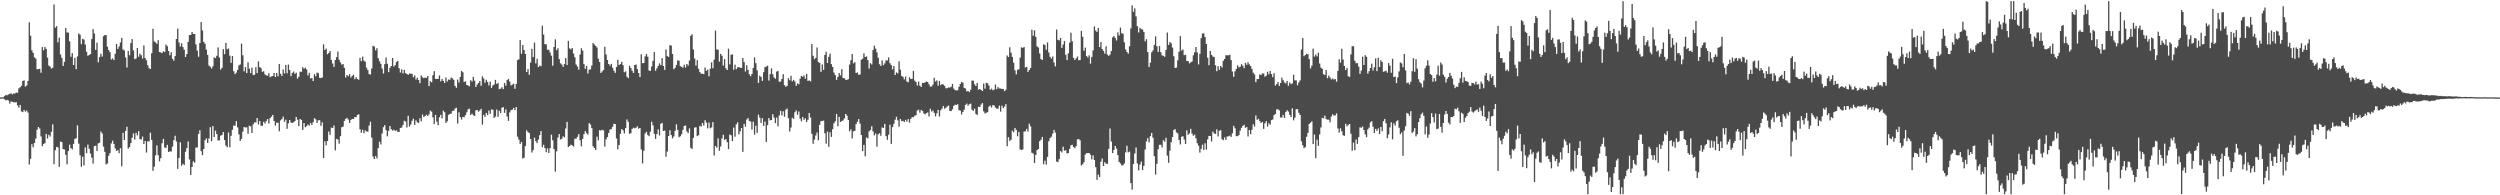 <?xml version="1.0" encoding="UTF-8"?>
<svg xmlns="http://www.w3.org/2000/svg" width="1920" height="150">
  <path d="M0 74.825h1v1.000H0zM1 74.762h1v1.000H1zM2 74.678h1v1.000H2zM3 73.765h1v2.584H3zM4 72.835h1v4.281H4zM5 73.195h1v3.484H5zM6 72.561h1v4.626H6zM7 72.146h1v7.436H7zM8 71.614h1v6.373H8zM9 72.515h1v5.690H9zM10 71.764h1v6.713H10zM11 71.825h1v6.887H11zM12 71.072h1v7.407H12zM13 71.296h1v9.688H13zM14 67.886h1v14.739H14zM15 67.057h1v13.520H15zM16 65.853h1v19.676H16zM17 62.250h1v23.848H17zM18 61.649h1v22.763H18zM19 66.505h1v19.241H19zM20 65.637h1v19.264H20zM21 62.167h1v24.254H21zM22 17.133h1v109.171H22zM23 27.372h1v94.571H23zM24 38.700h1v72.043H24zM25 40.647h1v72.486H25zM26 44.103h1v65.745H26zM27 45.025h1v61.460H27zM28 53.217h1v46.402H28zM29 53.091h1v44.447H29zM30 52.777h1v45.928H30zM31 55.861h1v48.918H31zM32 36.161h1v76.130H32zM33 38.676h1v71.912H33zM34 36.062h1v73.854H34zM35 37.517h1v65.342H35zM36 44.295h1v62.081H36zM37 50.294h1v53.233H37zM38 51.132h1v53.701H38zM39 52.693h1v48.567H39zM40 52.030h1v43.513H40zM41 3.507h1v122.585H41zM42 21.235h1v94.191H42zM43 20.105h1v92.694H43zM44 32.495h1v80.781H44zM45 28.904h1v99.272H45zM46 41.798h1v66.888H46zM47 44.427h1v64.655H47zM48 50.651h1v63.900H48zM49 47.471h1v67.365H49zM50 21.433h1v97.523H50zM51 24.881h1v101.342H51zM52 25.085h1v90.918H52zM53 31.736h1v79.385H53zM54 43.568h1v70.266H54zM55 40.799h1v73.982H55zM56 49.902h1v60.580H56zM57 44.380h1v62.265H57zM58 53.116h1v53.113H58zM59 43.332h1v52.951H59zM60 25.678h1v84.670H60zM61 26.633h1v92.594H61zM62 33.888h1v94.151H62zM63 29.802h1v90.545H63zM64 30.427h1v96.615H64zM65 34.268h1v78.967H65zM66 39.714h1v77.963H66zM67 42.804h1v68.239H67zM68 42.239h1v72.007H68zM69 41.516h1v76.437H69zM70 30.076h1v90.963H70zM71 22.364h1v103.280H71zM72 25.763h1v86.452H72zM73 38.262h1v73.630H73zM74 32.703h1v83.215H74zM75 47.803h1v62.335H75zM76 43.872h1v65.717H76zM77 41.275h1v59.722H77zM78 43.440h1v59.102H78zM79 27.811h1v84.801H79zM80 26.931h1v89.647H80zM81 27.005h1v99.248H81zM82 35.838h1v89.726H82zM83 38.462h1v81.148H83zM84 40.113h1v77.451H84zM85 45.746h1v64.447H85zM86 44.829h1v63.225H86zM87 46.123h1v64.399H87zM88 41.279h1v72.691H88zM89 33.757h1v82.201H89zM90 37.551h1v77.700H90zM91 35.636h1v81.954H91zM92 32.628h1v81.181H92zM93 29.048h1v98.685H93zM94 37.981h1v64.043H94zM95 38.782h1v68.779H95zM96 44.110h1v56.401H96zM97 51.885h1v45.474H97zM98 39.135h1v75.080H98zM99 42.393h1v70.590H99zM100 33.093h1v76.822H100zM101 30.013h1v75.751H101zM102 38.684h1v63.787H102zM103 45.437h1v61.732H103zM104 44.897h1v57.077H104zM105 36.860h1v67.118H105zM106 43.575h1v57.156H106zM107 41.264h1v65.602H107zM108 42.450h1v64.659H108zM109 44.952h1v59.960H109zM110 34.928h1v75.629H110zM111 44.651h1v63.571H111zM112 46.312h1v70.815H112zM113 50.056h1v58.483H113zM114 52.355h1v56.295H114zM115 52.951h1v48.970H115zM116 40.933h1v66.530H116zM117 22.113h1v109.084H117zM118 31.852h1v96.147H118zM119 32.599h1v86.744H119zM120 33.655h1v77.994H120zM121 30.829h1v88.337H121zM122 39.974h1v83.996H122zM123 40.311h1v81.186H123zM124 40.761h1v69.260H124zM125 39.306h1v67.331H125zM126 39.997h1v73.277H126zM127 34.170h1v79.391H127zM128 35.475h1v75.800H128zM129 39.168h1v77.586H129zM130 42.442h1v73.767H130zM131 40.203h1v76.148H131zM132 45.208h1v67.454H132zM133 46.607h1v60.995H133zM134 43.060h1v61.190H134zM135 29.949h1v78.732H135zM136 21.967h1v107.721H136zM137 32.558h1v88.743H137zM138 35.666h1v73.653H138zM139 33.203h1v94.051H139zM140 36.164h1v89.656H140zM141 38.134h1v88.537H141zM142 43.755h1v72.761H142zM143 41.517h1v72.227H143zM144 32.162h1v76.480H144zM145 26.967h1v95.507H145zM146 26.760h1v107.685H146zM147 24.545h1v103.701H147zM148 26.067h1v97.855H148zM149 26.042h1v98.864H149zM150 34.083h1v79.221H150zM151 38.824h1v74.498H151zM152 43.565h1v59.321H152zM153 33.093h1v66.953H153zM154 16.937h1v99.199H154zM155 23.322h1v95.843H155zM156 32.173h1v82.245H156zM157 33.597h1v74.037H157zM158 38.120h1v68.179H158zM159 42.188h1v67.546H159zM160 50.320h1v56.083H160zM161 51.326h1v46.341H161zM162 52.647h1v55.806H162zM163 50.941h1v45.875H163zM164 44.023h1v61.256H164zM165 44.646h1v55.651H165zM166 42.836h1v60.063H166zM167 36.387h1v71.517H167zM168 44.126h1v63.668H168zM169 53.446h1v50.807H169zM170 52.130h1v51.496H170zM171 37.739h1v63.700H171zM172 41.549h1v66.015H172zM173 32.967h1v78.842H173zM174 37.886h1v75.146H174zM175 37.208h1v64.570H175zM176 42.766h1v70.405H176zM177 48.276h1v56.010H177zM178 43.042h1v56.662H178zM179 54.748h1v41.659H179zM180 56.922h1v39.623H180zM181 55.780h1v37.254H181zM182 53.690h1v44.147H182zM183 50.233h1v53.000H183zM184 49.482h1v58.769H184zM185 33.461h1v73.176H185zM186 42.421h1v58.722H186zM187 54.779h1v42.751H187zM188 51.548h1v46.390H188zM189 56.095h1v41.711H189zM190 47.845h1v54.935H190zM191 52.728h1v43.852H191zM192 56.094h1v40.999H192zM193 51.930h1v50.215H193zM194 57.666h1v37.826H194zM195 57.378h1v36.647H195zM196 51.593h1v42.427H196zM197 56.116h1v34.491H197zM198 47.170h1v48.402H198zM199 51.504h1v41.416H199zM200 52.397h1v44.234H200zM201 55.204h1v41.380H201zM202 54.665h1v38.880H202zM203 57.085h1v37.728H203zM204 57.869h1v35.120H204zM205 58.172h1v33.289H205zM206 56.228h1v38.683H206zM207 59.269h1v31.456H207zM208 58.599h1v30.991H208zM209 58.364h1v29.905H209zM210 56.027h1v36.841H210zM211 59.126h1v37.379H211zM212 56.018h1v38.189H212zM213 58.568h1v35.693H213zM214 49.080h1v51.763H214zM215 56.618h1v35.841H215zM216 58.332h1v33.187H216zM217 53.328h1v36.297H217zM218 56.438h1v37.150H218zM219 49.875h1v42.009H219zM220 56.322h1v42.602H220zM221 49.543h1v45.104H221zM222 53.763h1v38.394H222zM223 58.493h1v35.562H223zM224 56.028h1v38.390H224zM225 54.897h1v39.069H225zM226 56.724h1v36.285H226zM227 55.832h1v33.960H227zM228 60.457h1v31.522H228zM229 58.959h1v37.809H229zM230 55.088h1v36.302H230zM231 55.128h1v36.966H231zM232 51.613h1v48.156H232zM233 52.842h1v41.679H233zM234 51.953h1v45.742H234zM235 53.360h1v43.574H235zM236 57.972h1v37.639H236zM237 55.936h1v40.562H237zM238 60.267h1v34.135H238zM239 59.935h1v36.013H239zM240 62.272h1v31.589H240zM241 56.950h1v33.817H241zM242 58.553h1v33.073H242zM243 55.700h1v38.764H243zM244 56.225h1v36.210H244zM245 59.735h1v32.591H245zM246 59.965h1v36.654H246zM247 59.466h1v34.484H247zM248 34.061h1v87.394H248zM249 38.383h1v70.158H249zM250 37.254h1v74.429H250zM251 41.675h1v66.633H251zM252 40.759h1v60.252H252zM253 39.234h1v64.340H253zM254 46.004h1v51.989H254zM255 48.742h1v49.582H255zM256 51.416h1v44.959H256zM257 46.132h1v69.319H257zM258 43.901h1v62.771H258zM259 39.578h1v67.657H259zM260 45.932h1v64.392H260zM261 47.994h1v56.622H261zM262 49.643h1v48.069H262zM263 49.149h1v48.119H263zM264 52.119h1v40.769H264zM265 59.473h1v31.829H265zM266 57.576h1v32.968H266zM267 58.586h1v33.192H267zM268 56.971h1v37.362H268zM269 59.558h1v32.555H269zM270 58.377h1v32.903H270zM271 57.390h1v33.977H271zM272 60.817h1v29.082H272zM273 59.309h1v30.712H273zM274 60.663h1v27.612H274zM275 61.238h1v26.502H275zM276 44.423h1v54.926H276zM277 47.002h1v54.965H277zM278 43.522h1v56.155H278zM279 46.549h1v55.776H279zM280 47.345h1v52.844H280zM281 51.994h1v48.973H281zM282 53.786h1v47.324H282zM283 56.921h1v39.493H283zM284 57.239h1v36.271H284zM285 52.627h1v53.028H285zM286 35.151h1v85.093H286zM287 35.788h1v86.388H287zM288 38.655h1v81.100H288zM289 37.038h1v84.618H289zM290 44.698h1v69.018H290zM291 47.046h1v61.813H291zM292 49.009h1v61.933H292zM293 52.617h1v49.874H293zM294 56.438h1v41.271H294zM295 49.325h1v46.764H295zM296 44.109h1v55.822H296zM297 48.943h1v55.750H297zM298 55.386h1v45.136H298zM299 52.001h1v44.755H299zM300 50.670h1v48.588H300zM301 44.507h1v55.783H301zM302 51.129h1v48.469H302zM303 50.009h1v50.526H303zM304 47.580h1v52.443H304zM305 46.736h1v54.526H305zM306 52.401h1v48.947H306zM307 55.680h1v42.561H307zM308 53.254h1v44.700H308zM309 56.369h1v39.592H309zM310 53.674h1v39.084H310zM311 56.145h1v37.179H311zM312 56.834h1v41.033H312zM313 57.517h1v31.406H313zM314 56.425h1v40.759H314zM315 56.622h1v38.924H315zM316 56.724h1v36.026H316zM317 59.278h1v31.935H317zM318 57.869h1v38.155H318zM319 61.057h1v31.357H319zM320 59.698h1v34.253H320zM321 61.430h1v32.914H321zM322 63.896h1v26.982H322zM323 57.968h1v35.240H323zM324 59.342h1v28.642H324zM325 59.997h1v29.830H325zM326 59.574h1v29.548H326zM327 59.811h1v28.300H327zM328 58.389h1v30.755H328zM329 66.171h1v21.686H329zM330 62.399h1v22.599H330zM331 63.192h1v22.534H331zM332 57.761h1v32.397H332zM333 54.639h1v40.650H333zM334 60.586h1v27.647H334zM335 60.691h1v32.802H335zM336 60.553h1v35.668H336zM337 57.902h1v32.146H337zM338 62.473h1v25.716H338zM339 60.672h1v30.231H339zM340 62.146h1v22.864H340zM341 63.737h1v22.501H341zM342 59.509h1v34.905H342zM343 62.642h1v30.503H343zM344 61.108h1v27.098H344zM345 61.248h1v26.265H345zM346 59.524h1v27.726H346zM347 60.213h1v24.971H347zM348 61.350h1v23.659H348zM349 65.929h1v17.412H349zM350 67.446h1v15.333H350zM351 61.078h1v33.773H351zM352 63.373h1v22.875H352zM353 59.047h1v30.843H353zM354 54.468h1v37.352H354zM355 55.565h1v34.247H355zM356 62.990h1v27.063H356zM357 62.438h1v26.024H357zM358 65.266h1v21.008H358zM359 65.616h1v18.367H359zM360 66.233h1v17.293H360zM361 61.583h1v26.719H361zM362 62.642h1v24.613H362zM363 59.059h1v29.401H363zM364 61.938h1v27.127H364zM365 66.837h1v17.952H365zM366 64.939h1v19.547H366zM367 63.758h1v22.061H367zM368 62.230h1v22.670H368zM369 65.862h1v17.740H369zM370 58.621h1v37.119H370zM371 60.278h1v27.917H371zM372 63.540h1v26.251H372zM373 61.226h1v25.516H373zM374 62.853h1v25.513H374zM375 65.602h1v19.309H375zM376 62.702h1v24.659H376zM377 67.497h1v16.511H377zM378 65.644h1v18.645H378zM379 64.887h1v25.702H379zM380 61.332h1v28.140H380zM381 64.448h1v19.658H381zM382 63.647h1v26.053H382zM383 68.438h1v16.598H383zM384 68.096h1v18.753H384zM385 66.951h1v15.801H385zM386 68.400h1v13.949H386zM387 63.735h1v22.940H387zM388 65.795h1v18.253H388zM389 61.447h1v28.070H389zM390 60.551h1v32.216H390zM391 62.664h1v23.653H391zM392 65.591h1v18.967H392zM393 64.990h1v19.203H393zM394 64.277h1v18.640H394zM395 68.200h1v16.407H395zM396 64.450h1v17.759H396zM397 46.242h1v58.733H397zM398 45.557h1v61.683H398zM399 30.776h1v79.850H399zM400 41.279h1v67.721H400zM401 34.580h1v87.147H401zM402 38.476h1v82.651H402zM403 41.469h1v70.772H403zM404 55.361h1v44.745H404zM405 53.105h1v48.331H405zM406 57.460h1v44.724H406zM407 48.090h1v58.634H407zM408 37.471h1v79.654H408zM409 43.847h1v71.440H409zM410 32.719h1v73.016H410zM411 48.762h1v59.668H411zM412 45.123h1v64.798H412zM413 51.567h1v55.662H413zM414 50.364h1v53.422H414zM415 50.834h1v49.802H415zM416 19.736h1v93.297H416zM417 26.526h1v84.610H417zM418 33.915h1v79.798H418zM419 34.106h1v82.789H419zM420 38.208h1v75.802H420zM421 38.178h1v79.290H421zM422 40.294h1v73.472H422zM423 42.766h1v60.710H423zM424 50.445h1v57.334H424zM425 36.116h1v78.434H425zM426 30.192h1v101.620H426zM427 38.530h1v77.688H427zM428 37.020h1v68.643H428zM429 45.400h1v57.588H429zM430 48.636h1v58.458H430zM431 49.586h1v56.974H431zM432 51.373h1v53.289H432zM433 49.201h1v56.302H433zM434 44.544h1v54.092H434zM435 49.930h1v43.685H435zM436 31.378h1v81.524H436zM437 37.102h1v74.975H437zM438 37.953h1v73.209H438zM439 36.854h1v74.822H439zM440 41.087h1v71.471H440zM441 43.968h1v62.633H441zM442 49.546h1v56.911H442zM443 51.133h1v53.941H443zM444 53.491h1v49.512H444zM445 41.831h1v65.878H445zM446 37.073h1v75.310H446zM447 38.897h1v67.727H447zM448 49.231h1v53.848H448zM449 52.829h1v47.835H449zM450 50.600h1v51.677H450zM451 56.402h1v46.972H451zM452 53.485h1v41.032H452zM453 53.277h1v42.352H453zM454 50.330h1v48.092H454zM455 32.957h1v79.350H455zM456 34.180h1v79.535H456zM457 35.213h1v80.010H457zM458 36.531h1v68.438H458zM459 45.125h1v62.645H459zM460 47.623h1v52.392H460zM461 56.031h1v44.229H461zM462 54.879h1v44.797H462zM463 53.824h1v46.348H463zM464 35.954h1v76.587H464zM465 41.877h1v65.071H465zM466 46.088h1v59.106H466zM467 49.150h1v53.002H467zM468 50.497h1v49.100H468zM469 49.070h1v49.942H469zM470 51.956h1v45.497H470zM471 54.301h1v40.777H471zM472 55.970h1v39.311H472zM473 51.476h1v54.862H473zM474 45.982h1v68.655H474zM475 49.956h1v61.402H475zM476 49.212h1v53.543H476zM477 47.496h1v51.664H477zM478 50.047h1v50.068H478zM479 55.516h1v46.918H479zM480 54.816h1v43.604H480zM481 58.825h1v32.912H481zM482 59.988h1v33.556H482zM483 50.489h1v52.289H483zM484 52.277h1v50.009H484zM485 54.323h1v44.723H485zM486 56.025h1v42.066H486zM487 49.940h1v48.617H487zM488 49.583h1v48.525H488zM489 53.036h1v44.006H489zM490 56.064h1v42.738H490zM491 59.183h1v39.099H491zM492 41.711h1v73.054H492zM493 48.553h1v76.963H493zM494 48.350h1v67.400H494zM495 43.304h1v59.138H495zM496 41.468h1v59.809H496zM497 43.536h1v60.091H497zM498 54.147h1v50.434H498zM499 54.421h1v46.686H499zM500 51.041h1v42.436H500zM501 46.747h1v49.488H501zM502 39.950h1v62.790H502zM503 54.326h1v52.387H503zM504 52.478h1v50.465H504zM505 50.612h1v48.754H505zM506 48.692h1v55.340H506zM507 50.057h1v45.020H507zM508 44.636h1v49.716H508zM509 50.690h1v49.915H509zM510 53.667h1v46.582H510zM511 37.964h1v82.396H511zM512 43.116h1v73.283H512zM513 43.730h1v60.703H513zM514 34.738h1v65.240H514zM515 34.954h1v68.737H515zM516 41.445h1v64.823H516zM517 53.129h1v51.677H517zM518 52.065h1v48.411H518zM519 49.872h1v45.627H519zM520 46.335h1v53.393H520zM521 46.664h1v58.774H521zM522 50.812h1v53.857H522zM523 51.429h1v51.710H523zM524 51.953h1v47.780H524zM525 49.713h1v46.983H525zM526 51.856h1v44.563H526zM527 49.136h1v51.882H527zM528 50.386h1v51.869H528zM529 46.496h1v52.092H529zM530 27.496h1v85.966H530zM531 26.309h1v88.072H531zM532 38.048h1v67.839H532zM533 44.938h1v53.067H533zM534 50.381h1v47.356H534zM535 46.226h1v58.301H535zM536 52.877h1v50.975H536zM537 55.361h1v41.239H537zM538 56.607h1v40.646H538zM539 56.604h1v37.849H539zM540 56.913h1v39.446H540zM541 51.742h1v40.597H541zM542 54.408h1v39.757H542zM543 53.441h1v45.117H543zM544 58.625h1v35.489H544zM545 52.753h1v45.792H545zM546 47.883h1v49.954H546zM547 52.410h1v41.403H547zM548 45.788h1v73.590H548zM549 23.501h1v88.607H549zM550 37.984h1v75.373H550zM551 38.189h1v68.103H551zM552 47.367h1v68.415H552zM553 41.349h1v71.133H553zM554 42.791h1v63.559H554zM555 50.401h1v53.106H555zM556 45.412h1v62.040H556zM557 52.466h1v54.330H557zM558 53.765h1v55.466H558zM559 37.373h1v77.184H559zM560 49.459h1v53.859H560zM561 42.022h1v61.926H561zM562 41.803h1v66.590H562zM563 53.565h1v44.444H563zM564 49.685h1v55.296H564zM565 53.135h1v42.388H565zM566 51.708h1v42.222H566zM567 51.526h1v51.632H567zM568 52.080h1v48.782H568zM569 52.153h1v46.155H569zM570 44.488h1v72.153H570zM571 47.717h1v47.393H571zM572 54.908h1v42.378H572zM573 50.129h1v41.689H573zM574 53.663h1v37.028H574zM575 57.028h1v35.846H575zM576 58.525h1v34.811H576zM577 56.760h1v42.718H577zM578 52.231h1v41.200H578zM579 44.071h1v59.346H579zM580 48.554h1v47.981H580zM581 53.971h1v48.143H581zM582 63.686h1v24.370H582zM583 58.145h1v32.201H583zM584 59.066h1v35.344H584zM585 62.095h1v28.694H585zM586 55.448h1v41.284H586zM587 51.586h1v41.780H587zM588 51.075h1v57.905H588zM589 50.408h1v45.697H589zM590 61.846h1v28.833H590zM591 56.964h1v35.491H591zM592 52.541h1v39.658H592zM593 56.995h1v30.695H593zM594 59.451h1v30.870H594zM595 60.466h1v34.081H595zM596 54.983h1v35.313H596zM597 54.477h1v42.586H597zM598 62.780h1v25.852H598zM599 62.622h1v22.501H599zM600 60.610h1v28.036H600zM601 56.936h1v28.519H601zM602 65.407h1v24.226H602zM603 66.682h1v17.582H603zM604 65.918h1v17.427H604zM605 60.017h1v30.761H605zM606 61.634h1v39.363H606zM607 58.196h1v39.724H607zM608 62.457h1v28.017H608zM609 61.408h1v29.866H609zM610 62.624h1v23.593H610zM611 65.941h1v18.889H611zM612 64.030h1v24.145H612zM613 64.694h1v20.980H613zM614 60.356h1v30.794H614zM615 58.201h1v35.007H615zM616 59.057h1v30.847H616zM617 57.876h1v34.200H617zM618 60.412h1v30.449H618zM619 56.686h1v37.016H619zM620 62.114h1v29.906H620zM621 61.743h1v25.063H621zM622 62.493h1v27.712H622zM623 33.749h1v68.996H623zM624 42.826h1v67.614H624zM625 45.454h1v61.765H625zM626 44.488h1v59.543H626zM627 36.442h1v65.307H627zM628 47.665h1v60.072H628zM629 48.315h1v47.631H629zM630 55.201h1v37.906H630zM631 49.468h1v43.430H631zM632 53.649h1v38.950H632zM633 42.225h1v60.092H633zM634 39.807h1v70.526H634zM635 48.383h1v52.670H635zM636 43.631h1v69.119H636zM637 41.148h1v60.444H637zM638 49.265h1v55.876H638zM639 51.419h1v47.747H639zM640 55.760h1v38.947H640zM641 57.716h1v35.433H641zM642 61.351h1v26.188H642zM643 59.079h1v37.900H643zM644 56.137h1v33.624H644zM645 57.916h1v35.767H645zM646 53.102h1v39.858H646zM647 59.907h1v32.576H647zM648 60.107h1v30.895H648zM649 61.295h1v26.236H649zM650 61.349h1v27.490H650zM651 60.796h1v31.329H651zM652 49.608h1v51.182H652zM653 46.303h1v53.010H653zM654 41.476h1v64.852H654zM655 48.681h1v52.173H655zM656 47.769h1v52.715H656zM657 56.133h1v39.209H657zM658 55.619h1v37.874H658zM659 57.468h1v33.994H659zM660 57.166h1v37.684H660zM661 45.848h1v57.845H661zM662 45.111h1v70.964H662zM663 40.978h1v70.294H663zM664 43.805h1v76.235H664zM665 43.308h1v62.243H665zM666 46.187h1v60.119H666zM667 52.694h1v48.170H667zM668 48.501h1v51.383H668zM669 49.487h1v47.485H669zM670 38.446h1v62.518H670zM671 35.071h1v68.929H671zM672 37.331h1v65.297H672zM673 40.190h1v72.392H673zM674 44.363h1v58.812H674zM675 49.331h1v52.968H675zM676 50.627h1v53.663H676zM677 46.366h1v51.497H677zM678 50.094h1v48.201H678zM679 48.648h1v46.479H679zM680 46.350h1v58.208H680zM681 46.417h1v60.964H681zM682 44.057h1v59.351H682zM683 48.536h1v47.278H683zM684 49.955h1v60.545H684zM685 53.257h1v44.376H685zM686 50.663h1v44.443H686zM687 57.589h1v34.324H687zM688 55.610h1v34.114H688zM689 56.379h1v36.108H689zM690 47.112h1v50.179H690zM691 53.538h1v37.784H691zM692 58.271h1v34.766H692zM693 59.026h1v33.745H693zM694 60.964h1v32.763H694zM695 58.767h1v33.305H695zM696 62.546h1v30.885H696zM697 63.201h1v28.288H697zM698 59.394h1v34.827H698zM699 60.719h1v30.545H699zM700 60.485h1v29.508H700zM701 54.427h1v35.587H701zM702 61.909h1v27.050H702zM703 62.983h1v25.453H703zM704 65.689h1v19.187H704zM705 62.644h1v21.599H705zM706 65.818h1v20.686H706zM707 66.778h1v17.637H707zM708 63.605h1v21.609H708zM709 63.746h1v23.405H709zM710 63.232h1v24.551H710zM711 62.621h1v24.245H711zM712 62.911h1v23.466H712zM713 64.735h1v24.710H713zM714 66.514h1v17.017H714zM715 66.425h1v19.234H715zM716 64.978h1v19.887H716zM717 59.678h1v26.993H717zM718 62.613h1v26.773H718zM719 61.722h1v25.380H719zM720 65.854h1v18.507H720zM721 62.164h1v27.327H721zM722 65.370h1v19.347H722zM723 64.490h1v18.975H723zM724 64.953h1v16.517H724zM725 65.874h1v17.613H725zM726 67.819h1v14.925H726zM727 67.665h1v14.151H727zM728 67.097h1v13.946H728zM729 67.301h1v17.884H729zM730 66.676h1v18.694H730zM731 64.456h1v19.536H731zM732 68.051h1v13.276H732zM733 69.246h1v11.159H733zM734 69.417h1v11.200H734zM735 69.304h1v10.713H735zM736 66.660h1v17.955H736zM737 64.508h1v20.440H737zM738 62.922h1v24.998H738zM739 63.538h1v22.458H739zM740 67.484h1v16.743H740zM741 68.004h1v12.534H741zM742 70.185h1v9.388H742zM743 69.899h1v11.265H743zM744 70.755h1v9.280H744zM745 68.901h1v10.687H745zM746 61.892h1v22.385H746zM747 61.943h1v23.180H747zM748 64.784h1v18.691H748zM749 65.977h1v21.491H749zM750 63.682h1v24.640H750zM751 68.925h1v13.064H751zM752 68.343h1v13.880H752zM753 69.099h1v11.245H753zM754 69.905h1v9.232H754zM755 64.156h1v21.437H755zM756 68.081h1v19.088H756zM757 63.653h1v22.947H757zM758 63.972h1v22.229H758zM759 65.728h1v16.199H759zM760 68.953h1v12.100H760zM761 68.061h1v14.548H761zM762 69.271h1v11.400H762zM763 68.889h1v12.110H763zM764 64.957h1v17.639H764zM765 68.515h1v14.936H765zM766 66.932h1v16.539H766zM767 67.935h1v13.222H767zM768 67.954h1v17.809H768zM769 68.335h1v12.810H769zM770 68.273h1v14.790H770zM771 69.970h1v11.853H771zM772 68.925h1v11.059H772zM773 42.585h1v69.746H773zM774 43.835h1v61.460H774zM775 36.310h1v71.907H775zM776 40.441h1v66.780H776zM777 43.671h1v56.696H777zM778 48.138h1v53.427H778zM779 53.951h1v44.306H779zM780 57.062h1v42.740H780zM781 53.578h1v51.107H781zM782 53.261h1v48.053H782zM783 44.235h1v70.528H783zM784 36.419h1v78.826H784zM785 36.741h1v78.051H785zM786 36.124h1v64.948H786zM787 51.862h1v48.938H787zM788 51.300h1v47.669H788zM789 55.230h1v45.769H789zM790 53.767h1v41.202H790zM791 52.164h1v44.892H791zM792 22.819h1v94.458H792zM793 27.448h1v90.520H793zM794 23.275h1v101.985H794zM795 28.259h1v90.716H795zM796 35.616h1v79.646H796zM797 36.481h1v77.996H797zM798 41.082h1v67.332H798zM799 45.303h1v62.068H799zM800 46.075h1v59.075H800zM801 34.067h1v92.030H801zM802 34.623h1v88.771H802zM803 38.213h1v88.186H803zM804 32.580h1v87.907H804zM805 40.297h1v68.220H805zM806 43.610h1v62.415H806zM807 45.083h1v59.899H807zM808 43.424h1v59.201H808zM809 47.968h1v51.798H809zM810 50.982h1v50.833H810zM811 22.704h1v101.355H811zM812 30.562h1v93.980H812zM813 31.029h1v91.144H813zM814 29.148h1v86.862H814zM815 36.767h1v80.312H815zM816 34.222h1v78.397H816zM817 31.487h1v84.239H817zM818 42.035h1v73.359H818zM819 46.178h1v71.682H819zM820 40.923h1v76.567H820zM821 32.771h1v81.625H821zM822 25.126h1v86.481H822zM823 31.753h1v79.459H823zM824 44.398h1v68.552H824zM825 46.067h1v67.810H825zM826 44.817h1v67.337H826zM827 43.441h1v63.637H827zM828 46.234h1v60.525H828zM829 46.136h1v61.654H829zM830 23.698h1v103.378H830zM831 28.268h1v97.886H831zM832 38.945h1v85.567H832zM833 36.565h1v82.174H833zM834 42.939h1v74.675H834zM835 44.165h1v73.434H835zM836 42.493h1v75.000H836zM837 48.866h1v70.001H837zM838 43.705h1v78.711H838zM839 38.704h1v80.650H839zM840 20.253h1v102.631H840zM841 23.460h1v104.887H841zM842 24.517h1v113.627H842zM843 21.440h1v112.632H843zM844 36.162h1v99.801H844zM845 32.211h1v91.957H845zM846 37.614h1v84.141H846zM847 39.041h1v88.462H847zM848 41.178h1v83.392H848zM849 35.559h1v90.191H849zM850 41.874h1v83.950H850zM851 42.943h1v71.401H851zM852 41.879h1v56.757H852zM853 39.115h1v69.617H853zM854 28.746h1v88.881H854zM855 27.551h1v87.607H855zM856 29.149h1v82.907H856zM857 31.066h1v83.112H857zM858 24.925h1v94.173H858zM859 27.216h1v97.104H859zM860 21.119h1v104.437H860zM861 25.610h1v101.484H861zM862 25.813h1v101.052H862zM863 32.533h1v93.005H863zM864 37.949h1v79.075H864zM865 39.891h1v72.024H865zM866 41.212h1v75.772H866zM867 35.530h1v80.882H867zM868 21.818h1v118.776H868zM869 4.154h1v141.516H869zM870 9.121h1v116.788H870zM871 6.399h1v111.505H871zM872 12.618h1v100.634H872zM873 20.138h1v105.393H873zM874 24.926h1v105.947H874zM875 21.304h1v105.117H875zM876 22.316h1v101.752H876zM877 22.712h1v107.922H877zM878 24.523h1v102.868H878zM879 31.761h1v83.100H879zM880 30.098h1v78.490H880zM881 39.976h1v66.106H881zM882 51.490h1v57.861H882zM883 48.101h1v56.428H883zM884 40.237h1v61.872H884zM885 38.689h1v67.069H885zM886 34.441h1v85.498H886zM887 27.878h1v106.139H887zM888 35.484h1v90.315H888zM889 39.877h1v74.707H889zM890 35.257h1v75.926H890zM891 40.037h1v71.113H891zM892 42.502h1v70.733H892zM893 42.876h1v64.801H893zM894 43.597h1v65.203H894zM895 38.359h1v67.482H895zM896 24.983h1v94.512H896zM897 34.438h1v90.603H897zM898 32.214h1v83.523H898zM899 33.278h1v75.907H899zM900 36.502h1v68.750H900zM901 43.207h1v56.587H901zM902 52.148h1v47.002H902zM903 51.850h1v49.880H903zM904 46.360h1v56.018H904zM905 39.709h1v67.751H905zM906 27.744h1v83.166H906zM907 38.801h1v66.249H907zM908 38.020h1v66.606H908zM909 42.375h1v64.793H909zM910 42.052h1v68.544H910zM911 46.817h1v53.339H911zM912 46.833h1v56.674H912zM913 48.646h1v53.821H913zM914 47.907h1v51.035H914zM915 47.270h1v55.260H915zM916 42.446h1v61.846H916zM917 40.117h1v63.307H917zM918 36.103h1v70.155H918zM919 40.225h1v69.784H919zM920 49.479h1v62.425H920zM921 41.430h1v75.769H921zM922 29.337h1v84.955H922zM923 25.751h1v85.371H923zM924 25.624h1v89.539H924zM925 28.474h1v81.543H925zM926 33.795h1v81.064H926zM927 44.338h1v62.720H927zM928 50.058h1v54.351H928zM929 39.181h1v65.285H929zM930 42.067h1v66.503H930zM931 43.351h1v57.761H931zM932 43.871h1v58.585H932zM933 50.115h1v52.820H933zM934 54.696h1v44.635H934zM935 50.856h1v53.944H935zM936 53.611h1v46.869H936zM937 50.661h1v49.274H937zM938 51.849h1v55.023H938zM939 46.676h1v61.040H939zM940 45.321h1v60.202H940zM941 42.468h1v65.007H941zM942 42.461h1v62.420H942zM943 42.501h1v62.198H943zM944 42.061h1v62.079H944zM945 46.111h1v59.055H945zM946 54.897h1v47.509H946zM947 59.001h1v37.614H947zM948 54.763h1v43.789H948zM949 52.928h1v51.691H949zM950 50.162h1v54.372H950zM951 51.757h1v51.970H951zM952 51.239h1v49.097H952zM953 49.259h1v48.945H953zM954 50.470h1v46.291H954zM955 52.313h1v43.510H955zM956 48.234h1v49.992H956zM957 49.764h1v47.760H957zM958 47.755h1v57.056H958zM959 49.449h1v50.443H959zM960 50.682h1v52.395H960zM961 52.881h1v46.744H961zM962 55.853h1v39.606H962zM963 57.182h1v40.065H963zM964 63.090h1v25.582H964zM965 60.699h1v31.383H965zM966 60.684h1v30.566H966zM967 57.205h1v35.823H967zM968 57.658h1v36.845H968zM969 56.411h1v37.211H969zM970 56.429h1v42.596H970zM971 58.889h1v35.827H971zM972 58.112h1v34.946H972zM973 55.093h1v42.128H973zM974 57.011h1v37.658H974zM975 54.532h1v41.232H975zM976 56.900h1v35.382H976zM977 59.254h1v32.564H977zM978 56.197h1v32.298H978zM979 65.690h1v21.829H979zM980 64.639h1v19.382H980zM981 62.982h1v20.883H981zM982 65.937h1v18.846H982zM983 63.731h1v26.513H983zM984 59.627h1v30.599H984zM985 61.646h1v26.634H985zM986 63.358h1v27.214H986zM987 64.110h1v21.954H987zM988 62.194h1v22.481H988zM989 65.884h1v19.805H989zM990 63.356h1v24.868H990zM991 64.585h1v25.309H991zM992 64.052h1v19.133H992zM993 57.376h1v35.041H993zM994 61.675h1v28.669H994zM995 61.724h1v22.193H995zM996 65.471h1v18.318H996zM997 63.330h1v23.299H997zM998 61.720h1v26.532H998zM999 38.042h1v70.505H999zM1000 29.146h1v82.428H1000zM1001 43.154h1v70.688H1001zM1002 42.259h1v70.724H1002zM1003 41.302h1v63.767H1003zM1004 41.623h1v60.480H1004zM1005 45.433h1v49.741H1005zM1006 52.519h1v41.753H1006zM1007 50.409h1v42.753H1007zM1008 37.374h1v73.276H1008zM1009 43.450h1v59.892H1009zM1010 41.840h1v79.647H1010zM1011 43.301h1v63.940H1011zM1012 40.491h1v71.470H1012zM1013 48.798h1v54.464H1013zM1014 51.916h1v45.981H1014zM1015 52.835h1v37.698H1015zM1016 57.007h1v33.912H1016zM1017 57.651h1v31.196H1017zM1018 53.744h1v37.572H1018zM1019 60.058h1v31.885H1019zM1020 57.986h1v33.934H1020zM1021 59.476h1v34.497H1021zM1022 61.036h1v28.499H1022zM1023 60.276h1v27.461H1023zM1024 61.078h1v27.780H1024zM1025 60.698h1v27.899H1025zM1026 62.729h1v24.374H1026zM1027 54.424h1v44.223H1027zM1028 45.486h1v56.339H1028zM1029 48.125h1v50.450H1029zM1030 37.429h1v63.383H1030zM1031 45.745h1v58.137H1031zM1032 50.620h1v53.678H1032zM1033 53.782h1v41.272H1033zM1034 52.173h1v44.897H1034zM1035 58.611h1v37.238H1035zM1036 59.088h1v36.071H1036zM1037 41.757h1v60.933H1037zM1038 35.474h1v80.259H1038zM1039 35.523h1v73.978H1039zM1040 46.620h1v68.720H1040zM1041 48.514h1v58.616H1041zM1042 48.526h1v61.968H1042zM1043 51.173h1v54.149H1043zM1044 56.752h1v41.018H1044zM1045 54.157h1v43.925H1045zM1046 43.539h1v53.626H1046zM1047 49.908h1v49.914H1047zM1048 42.399h1v60.771H1048zM1049 43.620h1v61.732H1049zM1050 56.570h1v42.813H1050zM1051 54.670h1v43.355H1051zM1052 52.212h1v41.806H1052zM1053 48.891h1v44.213H1053zM1054 54.179h1v43.163H1054zM1055 51.613h1v50.552H1055zM1056 44.843h1v54.136H1056zM1057 54.642h1v45.872H1057zM1058 44.362h1v54.263H1058zM1059 51.449h1v51.479H1059zM1060 46.243h1v51.267H1060zM1061 47.636h1v53.186H1061zM1062 55.139h1v37.950H1062zM1063 54.753h1v36.586H1063zM1064 54.331h1v40.371H1064zM1065 55.813h1v50.343H1065zM1066 48.441h1v54.818H1066zM1067 50.367h1v47.471H1067zM1068 55.915h1v38.059H1068zM1069 45.125h1v61.902H1069zM1070 59.248h1v35.517H1070zM1071 58.752h1v37.762H1071zM1072 63.864h1v29.323H1072zM1073 59.423h1v32.917H1073zM1074 54.891h1v43.233H1074zM1075 47.942h1v55.082H1075zM1076 48.667h1v53.019H1076zM1077 51.671h1v67.983H1077zM1078 41.439h1v58.810H1078zM1079 54.051h1v42.917H1079zM1080 63.865h1v22.888H1080zM1081 63.314h1v23.995H1081zM1082 64.859h1v24.135H1082zM1083 62.819h1v22.579H1083zM1084 54.692h1v47.493H1084zM1085 44.630h1v56.399H1085zM1086 55.161h1v43.234H1086zM1087 45.479h1v59.257H1087zM1088 52.668h1v50.406H1088zM1089 60.807h1v32.955H1089zM1090 63.151h1v27.600H1090zM1091 64.133h1v23.658H1091zM1092 67.063h1v19.400H1092zM1093 61.893h1v27.024H1093zM1094 52.479h1v50.691H1094zM1095 50.485h1v46.708H1095zM1096 46.283h1v59.559H1096zM1097 50.332h1v53.001H1097zM1098 56.825h1v38.075H1098zM1099 57.630h1v29.250H1099zM1100 62.755h1v27.216H1100zM1101 59.892h1v34.179H1101zM1102 62.481h1v24.754H1102zM1103 57.255h1v41.919H1103zM1104 50.410h1v48.352H1104zM1105 58.041h1v29.550H1105zM1106 47.990h1v49.319H1106zM1107 49.546h1v52.327H1107zM1108 57.361h1v37.126H1108zM1109 58.965h1v28.974H1109zM1110 63.396h1v21.868H1110zM1111 60.470h1v27.009H1111zM1112 59.192h1v34.969H1112zM1113 55.953h1v39.656H1113zM1114 58.165h1v31.688H1114zM1115 60.322h1v29.725H1115zM1116 65.086h1v23.964H1116zM1117 67.681h1v15.838H1117zM1118 66.494h1v17.411H1118zM1119 66.716h1v15.951H1119zM1120 63.675h1v21.840H1120zM1121 60.093h1v34.193H1121zM1122 55.190h1v31.412H1122zM1123 63.463h1v23.945H1123zM1124 59.391h1v34.381H1124zM1125 62.141h1v28.289H1125zM1126 62.415h1v26.676H1126zM1127 63.044h1v23.824H1127zM1128 65.738h1v20.063H1128zM1129 65.951h1v16.270H1129zM1130 63.670h1v21.972H1130zM1131 63.770h1v22.686H1131zM1132 64.835h1v20.643H1132zM1133 62.651h1v22.065H1133zM1134 64.986h1v19.001H1134zM1135 64.673h1v21.216H1135zM1136 68.284h1v14.304H1136zM1137 62.689h1v22.374H1137zM1138 64.309h1v24.817H1138zM1139 67.730h1v13.426H1139zM1140 58.101h1v31.742H1140zM1141 56.059h1v36.822H1141zM1142 61.385h1v29.578H1142zM1143 62.578h1v23.026H1143zM1144 57.053h1v39.718H1144zM1145 59.684h1v29.741H1145zM1146 58.334h1v30.718H1146zM1147 65.319h1v18.406H1147zM1148 67.065h1v12.778H1148zM1149 25.992h1v74.469H1149zM1150 19.844h1v111.414H1150zM1151 40.054h1v65.605H1151zM1152 44.629h1v63.290H1152zM1153 44.620h1v66.164H1153zM1154 48.091h1v58.444H1154zM1155 47.983h1v56.284H1155zM1156 54.327h1v46.835H1156zM1157 53.409h1v48.985H1157zM1158 54.752h1v44.447H1158zM1159 39.477h1v79.537H1159zM1160 20.089h1v101.787H1160zM1161 29.041h1v85.679H1161zM1162 30.836h1v84.862H1162zM1163 49.723h1v64.577H1163zM1164 52.406h1v54.678H1164zM1165 58.511h1v37.952H1165zM1166 47.215h1v59.061H1166zM1167 47.392h1v55.523H1167zM1168 15.518h1v100.636H1168zM1169 16.312h1v111.890H1169zM1170 19.028h1v92.060H1170zM1171 24.387h1v94.946H1171zM1172 25.285h1v103.886H1172zM1173 35.017h1v85.703H1173zM1174 27.708h1v91.071H1174zM1175 45.398h1v69.415H1175zM1176 38.199h1v80.274H1176zM1177 39.396h1v77.565H1177zM1178 17.741h1v122.037H1178zM1179 12.267h1v109.585H1179zM1180 13.724h1v103.592H1180zM1181 28.788h1v87.542H1181zM1182 41.315h1v83.281H1182zM1183 43.704h1v81.269H1183zM1184 42.195h1v64.137H1184zM1185 34.873h1v74.591H1185zM1186 40.051h1v68.328H1186zM1187 23.266h1v96.935H1187zM1188 22.525h1v97.176H1188zM1189 25.172h1v96.927H1189zM1190 7.680h1v116.686H1190zM1191 30.635h1v98.719H1191zM1192 29.053h1v89.811H1192zM1193 33.417h1v86.877H1193zM1194 36.137h1v87.582H1194zM1195 41.345h1v80.742H1195zM1196 30.368h1v97.458H1196zM1197 30.264h1v94.628H1197zM1198 32.817h1v84.140H1198zM1199 40.734h1v81.734H1199zM1200 32.319h1v80.946H1200zM1201 40.586h1v66.484H1201zM1202 45.451h1v63.146H1202zM1203 43.963h1v67.469H1203zM1204 48.494h1v69.007H1204zM1205 47.393h1v62.653H1205zM1206 23.736h1v108.085H1206zM1207 13.611h1v116.714H1207zM1208 15.367h1v116.234H1208zM1209 27.260h1v88.585H1209zM1210 33.591h1v95.810H1210zM1211 28.035h1v90.982H1211zM1212 39.562h1v74.041H1212zM1213 37.920h1v70.451H1213zM1214 48.029h1v71.623H1214zM1215 39.391h1v91.657H1215zM1216 27.847h1v104.540H1216zM1217 15.692h1v119.573H1217zM1218 16.604h1v124.635H1218zM1219 25.477h1v123.662H1219zM1220 33.983h1v105.477H1220zM1221 33.448h1v101.389H1221zM1222 32.114h1v103.752H1222zM1223 28.274h1v99.826H1223zM1224 23.368h1v104.617H1224zM1225 21.508h1v111.093H1225zM1226 20.256h1v111.474H1226zM1227 28.373h1v93.154H1227zM1228 35.521h1v82.426H1228zM1229 37.492h1v75.001H1229zM1230 48.294h1v62.183H1230zM1231 38.028h1v67.632H1231zM1232 25.110h1v87.604H1232zM1233 28.306h1v91.540H1233zM1234 25.507h1v106.725H1234zM1235 16.020h1v125.938H1235zM1236 23.752h1v112.495H1236zM1237 30.089h1v117.392H1237zM1238 25.394h1v118.346H1238zM1239 22.161h1v110.960H1239zM1240 27.662h1v100.717H1240zM1241 33.316h1v89.937H1241zM1242 39.756h1v82.036H1242zM1243 23.708h1v114.478H1243zM1244 26.623h1v122.516H1244zM1245 14.169h1v129.673H1245zM1246 0.866h1v148.272H1246zM1247 20.617h1v116.711H1247zM1248 19.290h1v116.102H1248zM1249 20.900h1v110.013H1249zM1250 30.294h1v99.418H1250zM1251 28.754h1v90.855H1251zM1252 21.839h1v110.929H1252zM1253 2.996h1v126.423H1253zM1254 13.878h1v108.972H1254zM1255 15.584h1v110.224H1255zM1256 34.255h1v92.607H1256zM1257 39.047h1v80.026H1257zM1258 37.242h1v70.260H1258zM1259 41.617h1v61.671H1259zM1260 43.573h1v59.792H1260zM1261 43.201h1v67.309H1261zM1262 27.685h1v103.435H1262zM1263 34.726h1v100.803H1263zM1264 32.422h1v102.288H1264zM1265 30.906h1v91.012H1265zM1266 35.668h1v77.018H1266zM1267 40.228h1v74.062H1267zM1268 41.684h1v77.516H1268zM1269 21.029h1v101.702H1269zM1270 30.282h1v88.889H1270zM1271 35.021h1v88.081H1271zM1272 39.619h1v73.475H1272zM1273 38.753h1v86.269H1273zM1274 43.511h1v67.319H1274zM1275 41.289h1v73.036H1275zM1276 37.625h1v73.922H1276zM1277 32.554h1v75.954H1277zM1278 43.696h1v58.907H1278zM1279 46.488h1v57.312H1279zM1280 45.116h1v55.593H1280zM1281 22.438h1v109.114H1281zM1282 26.133h1v82.104H1282zM1283 36.495h1v71.196H1283zM1284 29.299h1v83.030H1284zM1285 34.391h1v74.484H1285zM1286 46.630h1v66.849H1286zM1287 32.731h1v73.539H1287zM1288 41.019h1v68.168H1288zM1289 40.629h1v67.856H1289zM1290 42.461h1v58.169H1290zM1291 49.407h1v51.364H1291zM1292 45.728h1v54.476H1292zM1293 35.769h1v70.962H1293zM1294 28.278h1v79.367H1294zM1295 37.690h1v73.655H1295zM1296 36.789h1v80.821H1296zM1297 39.252h1v79.685H1297zM1298 38.913h1v67.302H1298zM1299 39.988h1v78.718H1299zM1300 22.900h1v98.356H1300zM1301 25.402h1v94.969H1301zM1302 16.105h1v115.218H1302zM1303 35.467h1v101.306H1303zM1304 46.803h1v85.600H1304zM1305 43.671h1v72.041H1305zM1306 36.734h1v74.767H1306zM1307 34.795h1v81.821H1307zM1308 32.827h1v81.895H1308zM1309 32.443h1v79.284H1309zM1310 37.048h1v73.530H1310zM1311 39.142h1v68.118H1311zM1312 47.127h1v60.576H1312zM1313 40.043h1v73.558H1313zM1314 44.825h1v63.175H1314zM1315 47.803h1v65.562H1315zM1316 43.752h1v64.681H1316zM1317 41.767h1v73.621H1317zM1318 43.581h1v61.125H1318zM1319 36.689h1v73.844H1319zM1320 36.246h1v79.754H1320zM1321 35.571h1v73.143H1321zM1322 28.251h1v85.401H1322zM1323 48.624h1v49.816H1323zM1324 52.005h1v51.281H1324zM1325 57.035h1v41.323H1325zM1326 50.551h1v60.462H1326zM1327 49.180h1v59.677H1327zM1328 45.841h1v61.111H1328zM1329 48.460h1v66.603H1329zM1330 44.164h1v69.281H1330zM1331 47.091h1v62.902H1331zM1332 45.031h1v63.222H1332zM1333 44.475h1v56.450H1333zM1334 46.622h1v52.523H1334zM1335 44.760h1v56.395H1335zM1336 45.063h1v62.604H1336zM1337 47.356h1v54.512H1337zM1338 43.644h1v75.868H1338zM1339 44.222h1v56.449H1339zM1340 48.210h1v66.295H1340zM1341 45.764h1v61.142H1341zM1342 61.184h1v36.221H1342zM1343 56.809h1v38.332H1343zM1344 53.627h1v48.633H1344zM1345 56.836h1v44.536H1345zM1346 47.284h1v55.362H1346zM1347 46.484h1v58.715H1347zM1348 51.989h1v47.597H1348zM1349 52.719h1v50.249H1349zM1350 46.560h1v55.524H1350zM1351 54.364h1v43.631H1351zM1352 52.306h1v42.158H1352zM1353 53.814h1v37.420H1353zM1354 56.230h1v30.160H1354zM1355 60.035h1v27.272H1355zM1356 54.623h1v33.897H1356zM1357 56.864h1v35.829H1357zM1358 51.159h1v46.703H1358zM1359 56.781h1v42.097H1359zM1360 56.496h1v35.369H1360zM1361 62.129h1v28.073H1361zM1362 56.221h1v37.602H1362zM1363 57.953h1v28.288H1363zM1364 62.581h1v27.676H1364zM1365 62.260h1v27.042H1365zM1366 59.371h1v29.700H1366zM1367 58.298h1v35.419H1367zM1368 57.425h1v39.933H1368zM1369 60.591h1v27.013H1369zM1370 54.547h1v34.760H1370zM1371 61.529h1v29.499H1371zM1372 61.990h1v25.093H1372zM1373 63.445h1v25.279H1373zM1374 63.911h1v22.025H1374zM1375 44.553h1v75.544H1375zM1376 43.199h1v65.490H1376zM1377 53.252h1v46.948H1377zM1378 47.593h1v54.098H1378zM1379 59.067h1v48.307H1379zM1380 59.648h1v33.263H1380zM1381 60.649h1v31.935H1381zM1382 60.775h1v38.071H1382zM1383 59.841h1v29.328H1383zM1384 60.802h1v31.458H1384zM1385 55.049h1v40.464H1385zM1386 58.139h1v32.626H1386zM1387 56.533h1v30.146H1387zM1388 59.811h1v32.916H1388zM1389 59.772h1v39.210H1389zM1390 51.385h1v45.052H1390zM1391 63.256h1v23.674H1391zM1392 57.311h1v31.262H1392zM1393 59.933h1v30.222H1393zM1394 54.951h1v36.536H1394zM1395 57.882h1v31.627H1395zM1396 59.141h1v37.605H1396zM1397 56.664h1v35.844H1397zM1398 57.418h1v35.793H1398zM1399 64.426h1v24.910H1399zM1400 67.222h1v16.021H1400zM1401 66.005h1v18.283H1401zM1402 66.141h1v16.462H1402zM1403 60.152h1v28.310H1403zM1404 58.507h1v28.458H1404zM1405 62.424h1v30.022H1405zM1406 60.878h1v29.090H1406zM1407 57.711h1v33.070H1407zM1408 65.244h1v20.878H1408zM1409 62.242h1v23.368H1409zM1410 64.618h1v20.562H1410zM1411 64.226h1v17.509H1411zM1412 67.841h1v14.431H1412zM1413 66.773h1v17.091H1413zM1414 66.092h1v18.684H1414zM1415 66.936h1v17.844H1415zM1416 67.358h1v14.175H1416zM1417 66.337h1v18.082H1417zM1418 68.349h1v13.088H1418zM1419 68.660h1v12.907H1419zM1420 64.848h1v19.171H1420zM1421 66.340h1v16.225H1421zM1422 68.781h1v14.499H1422zM1423 68.749h1v11.699H1423zM1424 66.369h1v15.736H1424zM1425 67.595h1v15.461H1425zM1426 69.642h1v12.143H1426zM1427 69.051h1v12.462H1427zM1428 67.402h1v14.462H1428zM1429 68.294h1v13.358H1429zM1430 67.787h1v13.887H1430zM1431 69.293h1v11.467H1431zM1432 68.335h1v13.699H1432zM1433 69.118h1v11.310H1433zM1434 65.905h1v18.209H1434zM1435 66.425h1v16.452H1435zM1436 68.086h1v14.346H1436zM1437 66.605h1v17.599H1437zM1438 68.942h1v13.405H1438zM1439 66.850h1v17.952H1439zM1440 66.619h1v16.618H1440zM1441 65.681h1v17.353H1441zM1442 63.271h1v20.409H1442zM1443 65.556h1v20.610H1443zM1444 65.387h1v19.636H1444zM1445 66.369h1v17.601H1445zM1446 63.038h1v23.549H1446zM1447 63.286h1v24.109H1447zM1448 65.771h1v22.836H1448zM1449 42.859h1v68.659H1449zM1450 39.451h1v63.617H1450zM1451 40.443h1v65.702H1451zM1452 41.043h1v65.868H1452zM1453 44.928h1v59.964H1453zM1454 49.296h1v59.540H1454zM1455 50.159h1v55.984H1455zM1456 50.215h1v49.231H1456zM1457 52.810h1v48.550H1457zM1458 45.096h1v52.270H1458zM1459 43.464h1v66.312H1459zM1460 35.998h1v77.438H1460zM1461 41.712h1v70.232H1461zM1462 49.005h1v57.378H1462zM1463 43.848h1v56.034H1463zM1464 40.956h1v67.482H1464zM1465 44.572h1v61.292H1465zM1466 39.598h1v67.336H1466zM1467 44.675h1v63.818H1467zM1468 22.309h1v108.413H1468zM1469 28.902h1v91.912H1469zM1470 28.491h1v88.741H1470zM1471 36.203h1v81.316H1471zM1472 27.369h1v90.789H1472zM1473 40.289h1v80.191H1473zM1474 41.397h1v72.524H1474zM1475 28.115h1v89.135H1475zM1476 34.074h1v75.912H1476zM1477 23.632h1v96.772H1477zM1478 38.720h1v77.833H1478zM1479 40.525h1v84.543H1479zM1480 38.436h1v81.379H1480zM1481 44.005h1v74.911H1481zM1482 45.323h1v66.856H1482zM1483 45.288h1v69.168H1483zM1484 45.171h1v60.215H1484zM1485 51.752h1v51.208H1485zM1486 53.307h1v48.021H1486zM1487 43.119h1v60.359H1487zM1488 39.626h1v68.083H1488zM1489 42.777h1v61.867H1489zM1490 41.744h1v64.128H1490zM1491 29.710h1v77.322H1491zM1492 22.187h1v108.976H1492zM1493 27.466h1v105.494H1493zM1494 35.370h1v100.147H1494zM1495 36.864h1v97.697H1495zM1496 41.477h1v86.947H1496zM1497 41.627h1v81.811H1497zM1498 38.926h1v79.763H1498zM1499 32.453h1v85.181H1499zM1500 34.192h1v80.640H1500zM1501 25.759h1v89.574H1501zM1502 29.799h1v89.297H1502zM1503 30.291h1v88.985H1503zM1504 29.200h1v90.120H1504zM1505 24.580h1v92.231H1505zM1506 24.093h1v96.588H1506zM1507 16.637h1v107.832H1507zM1508 22.729h1v106.529H1508zM1509 23.417h1v99.314H1509zM1510 27.529h1v98.532H1510zM1511 31.137h1v83.562H1511zM1512 40.756h1v78.453H1512zM1513 37.251h1v79.547H1513zM1514 38.804h1v79.376H1514zM1515 38.090h1v74.097H1515zM1516 39.919h1v71.877H1516zM1517 34.859h1v87.655H1517zM1518 33.448h1v97.383H1518zM1519 33.333h1v94.327H1519zM1520 32.261h1v93.819H1520zM1521 31.934h1v102.195H1521zM1522 24.646h1v107.254H1522zM1523 27.038h1v106.486H1523zM1524 26.284h1v101.959H1524zM1525 0.942h1v148.195H1525zM1526 1.407h1v119.312H1526zM1527 18.030h1v89.235H1527zM1528 15.001h1v94.735H1528zM1529 33.611h1v78.223H1529zM1530 40.373h1v62.809H1530zM1531 29.970h1v90.813H1531zM1532 31.567h1v92.210H1532zM1533 27.413h1v105.988H1533zM1534 21.123h1v117.338H1534zM1535 16.433h1v130.900H1535zM1536 18.790h1v123.583H1536zM1537 22.528h1v118.300H1537zM1538 17.350h1v127.515H1538zM1539 11.308h1v137.827H1539zM1540 18.076h1v128.947H1540zM1541 23.810h1v110.978H1541zM1542 28.623h1v109.767H1542zM1543 14.645h1v118.288H1543zM1544 0.870h1v148.260H1544zM1545 14.843h1v118.122H1545zM1546 0.862h1v137.496H1546zM1547 15.344h1v118.748H1547zM1548 9.800h1v124.057H1548zM1549 19.070h1v112.341H1549zM1550 20.042h1v98.083H1550zM1551 9.064h1v113.749H1551zM1552 8.473h1v118.698H1552zM1553 21.981h1v119.823H1553zM1554 2.314h1v138.784H1554zM1555 6.073h1v121.518H1555zM1556 7.980h1v122.032H1556zM1557 6.765h1v109.098H1557zM1558 21.539h1v91.149H1558zM1559 26.130h1v95.944H1559zM1560 31.910h1v86.594H1560zM1561 35.943h1v89.880H1561zM1562 27.987h1v98.673H1562zM1563 29.381h1v85.618H1563zM1564 24.988h1v90.208H1564zM1565 24.937h1v82.605H1565zM1566 31.315h1v75.217H1566zM1567 25.009h1v93.025H1567zM1568 31.406h1v89.488H1568zM1569 34.858h1v82.351H1569zM1570 37.640h1v72.746H1570zM1571 37.937h1v65.929H1571zM1572 37.421h1v81.070H1572zM1573 37.014h1v78.239H1573zM1574 35.414h1v76.490H1574zM1575 41.384h1v70.934H1575zM1576 33.519h1v75.098H1576zM1577 41.603h1v66.147H1577zM1578 43.878h1v57.326H1578zM1579 44.996h1v61.301H1579zM1580 42.935h1v59.440H1580zM1581 40.537h1v74.302H1581zM1582 23.818h1v106.247H1582zM1583 19.867h1v115.554H1583zM1584 19.218h1v117.685H1584zM1585 33.210h1v115.927H1585zM1586 28.095h1v113.175H1586zM1587 33.170h1v103.832H1587zM1588 34.500h1v91.304H1588zM1589 39.608h1v85.149H1589zM1590 38.170h1v85.346H1590zM1591 9.196h1v117.060H1591zM1592 10.895h1v116.345H1592zM1593 11.494h1v125.836H1593zM1594 7.349h1v116.948H1594zM1595 33.399h1v92.910H1595zM1596 24.228h1v90.929H1596zM1597 22.970h1v99.450H1597zM1598 24.499h1v92.325H1598zM1599 24.453h1v88.293H1599zM1600 11.385h1v127.069H1600zM1601 3.521h1v127.450H1601zM1602 10.677h1v110.276H1602zM1603 7.542h1v107.133H1603zM1604 19.392h1v103.185H1604zM1605 25.115h1v81.555H1605zM1606 30.815h1v86.529H1606zM1607 23.019h1v104.866H1607zM1608 24.032h1v91.445H1608zM1609 35.721h1v85.121H1609zM1610 30.115h1v90.820H1610zM1611 36.858h1v77.124H1611zM1612 37.823h1v76.688H1612zM1613 41.154h1v69.249H1613zM1614 33.766h1v79.000H1614zM1615 38.238h1v82.024H1615zM1616 38.169h1v84.934H1616zM1617 23.792h1v97.759H1617zM1618 23.876h1v108.412H1618zM1619 0.873h1v144.853H1619zM1620 23.750h1v101.354H1620zM1621 27.760h1v94.968H1621zM1622 23.894h1v88.840H1622zM1623 31.100h1v83.784H1623zM1624 32.648h1v90.622H1624zM1625 35.584h1v80.741H1625zM1626 33.236h1v86.210H1626zM1627 23.651h1v92.465H1627zM1628 9.145h1v127.825H1628zM1629 34.024h1v96.423H1629zM1630 32.888h1v94.796H1630zM1631 15.687h1v107.951H1631zM1632 21.997h1v108.933H1632zM1633 30.886h1v97.684H1633zM1634 29.960h1v94.161H1634zM1635 28.561h1v95.743H1635zM1636 22.221h1v106.284H1636zM1637 28.201h1v102.681H1637zM1638 17.494h1v116.845H1638zM1639 22.039h1v117.809H1639zM1640 19.867h1v116.015H1640zM1641 36.328h1v93.514H1641zM1642 21.781h1v83.906H1642zM1643 19.595h1v96.588H1643zM1644 23.110h1v99.131H1644zM1645 22.808h1v93.966H1645zM1646 26.934h1v91.464H1646zM1647 29.713h1v98.008H1647zM1648 27.277h1v104.297H1648zM1649 31.934h1v104.889H1649zM1650 30.045h1v97.823H1650zM1651 39.023h1v83.669H1651zM1652 28.803h1v90.670H1652zM1653 29.609h1v83.533H1653zM1654 37.703h1v75.012H1654zM1655 46.134h1v61.995H1655zM1656 42.458h1v66.194H1656zM1657 24.303h1v102.121H1657zM1658 27.624h1v87.493H1658zM1659 34.487h1v84.520H1659zM1660 31.158h1v90.220H1660zM1661 32.916h1v94.370H1661zM1662 34.249h1v76.030H1662zM1663 30.185h1v95.269H1663zM1664 35.053h1v84.352H1664zM1665 42.693h1v72.872H1665zM1666 32.428h1v80.321H1666zM1667 33.622h1v72.673H1667zM1668 46.359h1v61.514H1668zM1669 41.855h1v63.547H1669zM1670 36.292h1v73.861H1670zM1671 36.992h1v77.094H1671zM1672 35.548h1v90.615H1672zM1673 30.453h1v89.637H1673zM1674 29.131h1v95.505H1674zM1675 7.728h1v141.339H1675zM1676 9.275h1v121.649H1676zM1677 19.248h1v109.402H1677zM1678 20.416h1v112.309H1678zM1679 26.595h1v91.730H1679zM1680 35.665h1v81.551H1680zM1681 30.157h1v86.055H1681zM1682 27.066h1v90.861H1682zM1683 33.481h1v96.135H1683zM1684 32.829h1v90.716H1684zM1685 29.242h1v86.733H1685zM1686 29.554h1v85.759H1686zM1687 36.675h1v75.576H1687zM1688 31.114h1v78.441H1688zM1689 35.547h1v91.344H1689zM1690 25.144h1v102.039H1690zM1691 34.077h1v88.418H1691zM1692 33.860h1v98.956H1692zM1693 27.661h1v115.644H1693zM1694 17.878h1v129.300H1694zM1695 20.103h1v123.175H1695zM1696 18.875h1v104.621H1696zM1697 37.004h1v88.834H1697zM1698 32.680h1v85.278H1698zM1699 6.877h1v112.831H1699zM1700 33.761h1v84.550H1700zM1701 32.879h1v86.989H1701zM1702 21.994h1v101.020H1702zM1703 10.006h1v127.602H1703zM1704 14.888h1v109.407H1704zM1705 23.557h1v98.449H1705zM1706 9.474h1v108.557H1706zM1707 9.375h1v125.985H1707zM1708 21.970h1v97.808H1708zM1709 20.264h1v93.519H1709zM1710 26.803h1v86.278H1710zM1711 43.569h1v76.793H1711zM1712 39.420h1v83.804H1712zM1713 24.454h1v107.705H1713zM1714 33.264h1v95.982H1714zM1715 25.270h1v99.140H1715zM1716 28.659h1v88.536H1716zM1717 23.134h1v87.355H1717zM1718 32.968h1v80.946H1718zM1719 38.160h1v80.729H1719zM1720 28.995h1v89.481H1720zM1721 15.631h1v103.887H1721zM1722 13.326h1v116.743H1722zM1723 12.897h1v113.332H1723zM1724 29.201h1v87.862H1724zM1725 20.050h1v110.959H1725zM1726 20.374h1v104.308H1726zM1727 21.199h1v105.641H1727zM1728 13.105h1v119.513H1728zM1729 18.946h1v110.404H1729zM1730 28.060h1v99.443H1730zM1731 25.933h1v106.195H1731zM1732 28.992h1v91.633H1732zM1733 34.724h1v86.072H1733zM1734 36.626h1v86.133H1734zM1735 31.164h1v79.454H1735zM1736 33.532h1v78.416H1736zM1737 10.251h1v111.805H1737zM1738 8.119h1v133.411H1738zM1739 5.793h1v130.771H1739zM1740 17.315h1v113.952H1740zM1741 34.032h1v93.936H1741zM1742 25.137h1v113.413H1742zM1743 34.120h1v83.541H1743zM1744 23.397h1v100.146H1744zM1745 31.648h1v95.791H1745zM1746 24.564h1v95.867H1746zM1747 33.315h1v87.059H1747zM1748 23.579h1v101.612H1748zM1749 24.162h1v90.053H1749zM1750 27.279h1v83.085H1750zM1751 33.558h1v90.808H1751zM1752 30.769h1v87.640H1752zM1753 4.804h1v129.860H1753zM1754 13.229h1v107.613H1754zM1755 17.036h1v113.968H1755zM1756 24.773h1v99.547H1756zM1757 35.860h1v81.526H1757zM1758 32.903h1v78.140H1758zM1759 37.019h1v71.055H1759zM1760 44.456h1v68.920H1760zM1761 36.596h1v74.715H1761zM1762 45.234h1v58.838H1762zM1763 36.419h1v82.044H1763zM1764 37.553h1v81.408H1764zM1765 44.269h1v73.762H1765zM1766 36.893h1v80.846H1766zM1767 33.264h1v83.343H1767zM1768 39.898h1v71.554H1768zM1769 38.097h1v72.825H1769zM1770 34.750h1v72.665H1770zM1771 38.420h1v76.145H1771zM1772 33.331h1v78.473H1772zM1773 30.232h1v91.189H1773zM1774 45.815h1v63.041H1774zM1775 46.116h1v54.080H1775zM1776 48.241h1v55.392H1776zM1777 50.483h1v45.135H1777zM1778 49.437h1v46.159H1778zM1779 48.060h1v51.010H1779zM1780 53.436h1v46.490H1780zM1781 52.180h1v42.879H1781zM1782 52.922h1v42.906H1782zM1783 48.803h1v48.731H1783zM1784 44.733h1v52.728H1784zM1785 45.036h1v51.379H1785zM1786 47.800h1v59.056H1786zM1787 52.548h1v47.800H1787zM1788 49.013h1v50.532H1788zM1789 53.894h1v46.953H1789zM1790 52.629h1v45.569H1790zM1791 45.354h1v48.713H1791zM1792 44.043h1v53.132H1792zM1793 48.423h1v48.576H1793zM1794 51.699h1v44.713H1794zM1795 53.012h1v44.133H1795zM1796 52.041h1v44.613H1796zM1797 52.796h1v44.530H1797zM1798 50.719h1v42.272H1798zM1799 50.106h1v43.986H1799zM1800 52.710h1v41.795H1800zM1801 54.722h1v41.902H1801zM1802 56.253h1v40.142H1802zM1803 55.692h1v41.954H1803zM1804 59.654h1v30.083H1804zM1805 62.695h1v30.792H1805zM1806 59.312h1v32.482H1806zM1807 60.075h1v26.835H1807zM1808 61.560h1v30.554H1808zM1809 59.419h1v28.920H1809zM1810 60.674h1v30.227H1810zM1811 60.385h1v29.606H1811zM1812 61.435h1v27.052H1812zM1813 61.297h1v29.221H1813zM1814 61.046h1v28.828H1814zM1815 60.707h1v28.364H1815zM1816 64.110h1v23.206H1816zM1817 64.054h1v24.520H1817zM1818 63.899h1v22.227H1818zM1819 63.009h1v23.452H1819zM1820 61.434h1v26.281H1820zM1821 63.004h1v22.871H1821zM1822 65.573h1v20.986H1822zM1823 67.677h1v16.964H1823zM1824 67.896h1v13.723H1824zM1825 66.340h1v15.442H1825zM1826 67.012h1v17.793H1826zM1827 67.568h1v17.109H1827zM1828 68.244h1v15.463H1828zM1829 64.203h1v20.028H1829zM1830 66.983h1v16.850H1830zM1831 65.885h1v17.103H1831zM1832 67.237h1v13.914H1832zM1833 67.843h1v13.924H1833zM1834 68.362h1v12.877H1834zM1835 69.067h1v12.776H1835zM1836 67.621h1v13.721H1836zM1837 66.692h1v15.404H1837zM1838 67.165h1v13.622H1838zM1839 68.594h1v12.708H1839zM1840 69.543h1v11.992H1840zM1841 67.890h1v12.937H1841zM1842 68.329h1v12.804H1842zM1843 69.012h1v10.510H1843zM1844 70.186h1v10.503H1844zM1845 71.058h1v8.435H1845zM1846 71.244h1v7.224H1846zM1847 71.531h1v7.847H1847zM1848 71.610h1v6.474H1848zM1849 71.738h1v6.459H1849zM1850 71.899h1v6.881H1850zM1851 72.314h1v6.124H1851zM1852 71.964h1v6.529H1852zM1853 71.920h1v5.624H1853zM1854 71.946h1v5.499H1854zM1855 72.349h1v5.597H1855zM1856 72.844h1v5.131H1856zM1857 72.527h1v5.425H1857zM1858 72.432h1v5.289H1858zM1859 72.514h1v5.204H1859zM1860 72.877h1v4.311H1860zM1861 72.971h1v4.087H1861zM1862 73.095h1v3.897H1862zM1863 72.869h1v4.400H1863zM1864 73.114h1v4.035H1864zM1865 73.323h1v4.673H1865zM1866 73.294h1v4.306H1866zM1867 73.053h1v4.326H1867zM1868 73.209h1v4.174H1868zM1869 73.110h1v4.211H1869zM1870 73.360h1v3.710H1870zM1871 73.317h1v3.106H1871zM1872 73.853h1v2.588H1872zM1873 73.601h1v2.718H1873zM1874 73.616h1v2.539H1874zM1875 73.830h1v2.224H1875zM1876 73.868h1v2.290H1876zM1877 73.868h1v2.116H1877zM1878 73.884h1v2.102H1878zM1879 74.044h1v1.796H1879zM1880 73.859h1v1.872H1880zM1881 73.805h1v2.043H1881zM1882 74.089h1v1.776H1882zM1883 74.058h1v1.771H1883zM1884 74.213h1v1.621H1884zM1885 74.024h1v1.621H1885zM1886 74.011h1v1.545H1886zM1887 74.197h1v1.398H1887zM1888 74.327h1v1.320H1888zM1889 74.355h1v1.167H1889zM1890 74.490h1v1.099H1890zM1891 74.584h1v1.000H1891zM1892 74.468h1v1.011H1892zM1893 74.400h1v1.155H1893zM1894 74.517h1v1.041H1894zM1895 74.538h1v1.000H1895zM1896 74.603h1v1.000H1896zM1897 74.470h1v1.029H1897zM1898 74.464h1v1.010H1898zM1899 74.625h1v1.000H1899zM1900 74.609h1v1.000H1900zM1901 74.662h1v1.000H1901zM1902 74.706h1v1.000H1902zM1903 74.736h1v1.000H1903zM1904 74.725h1v1.000H1904zM1905 74.729h1v1.000H1905zM1906 74.787h1v1.000H1906zM1907 74.663h1v1.000H1907zM1908 74.660h1v1.000H1908zM1909 74.745h1v1.000H1909zM1910 74.774h1v1.000H1910zM1911 74.743h1v1.000H1911zM1912 74.803h1v1.000H1912zM1913 74.727h1v1.000H1913zM1914 74.727h1v1.000H1914zM1915 74.810h1v1.000H1915zM1916 74.812h1v1.000H1916zM1917 74.826h1v1.000H1917zM1918 74.833h1v1.000H1918zM1919 74.884h1v1.000H1919z" fill="#4a4a4a"></path>
</svg>
